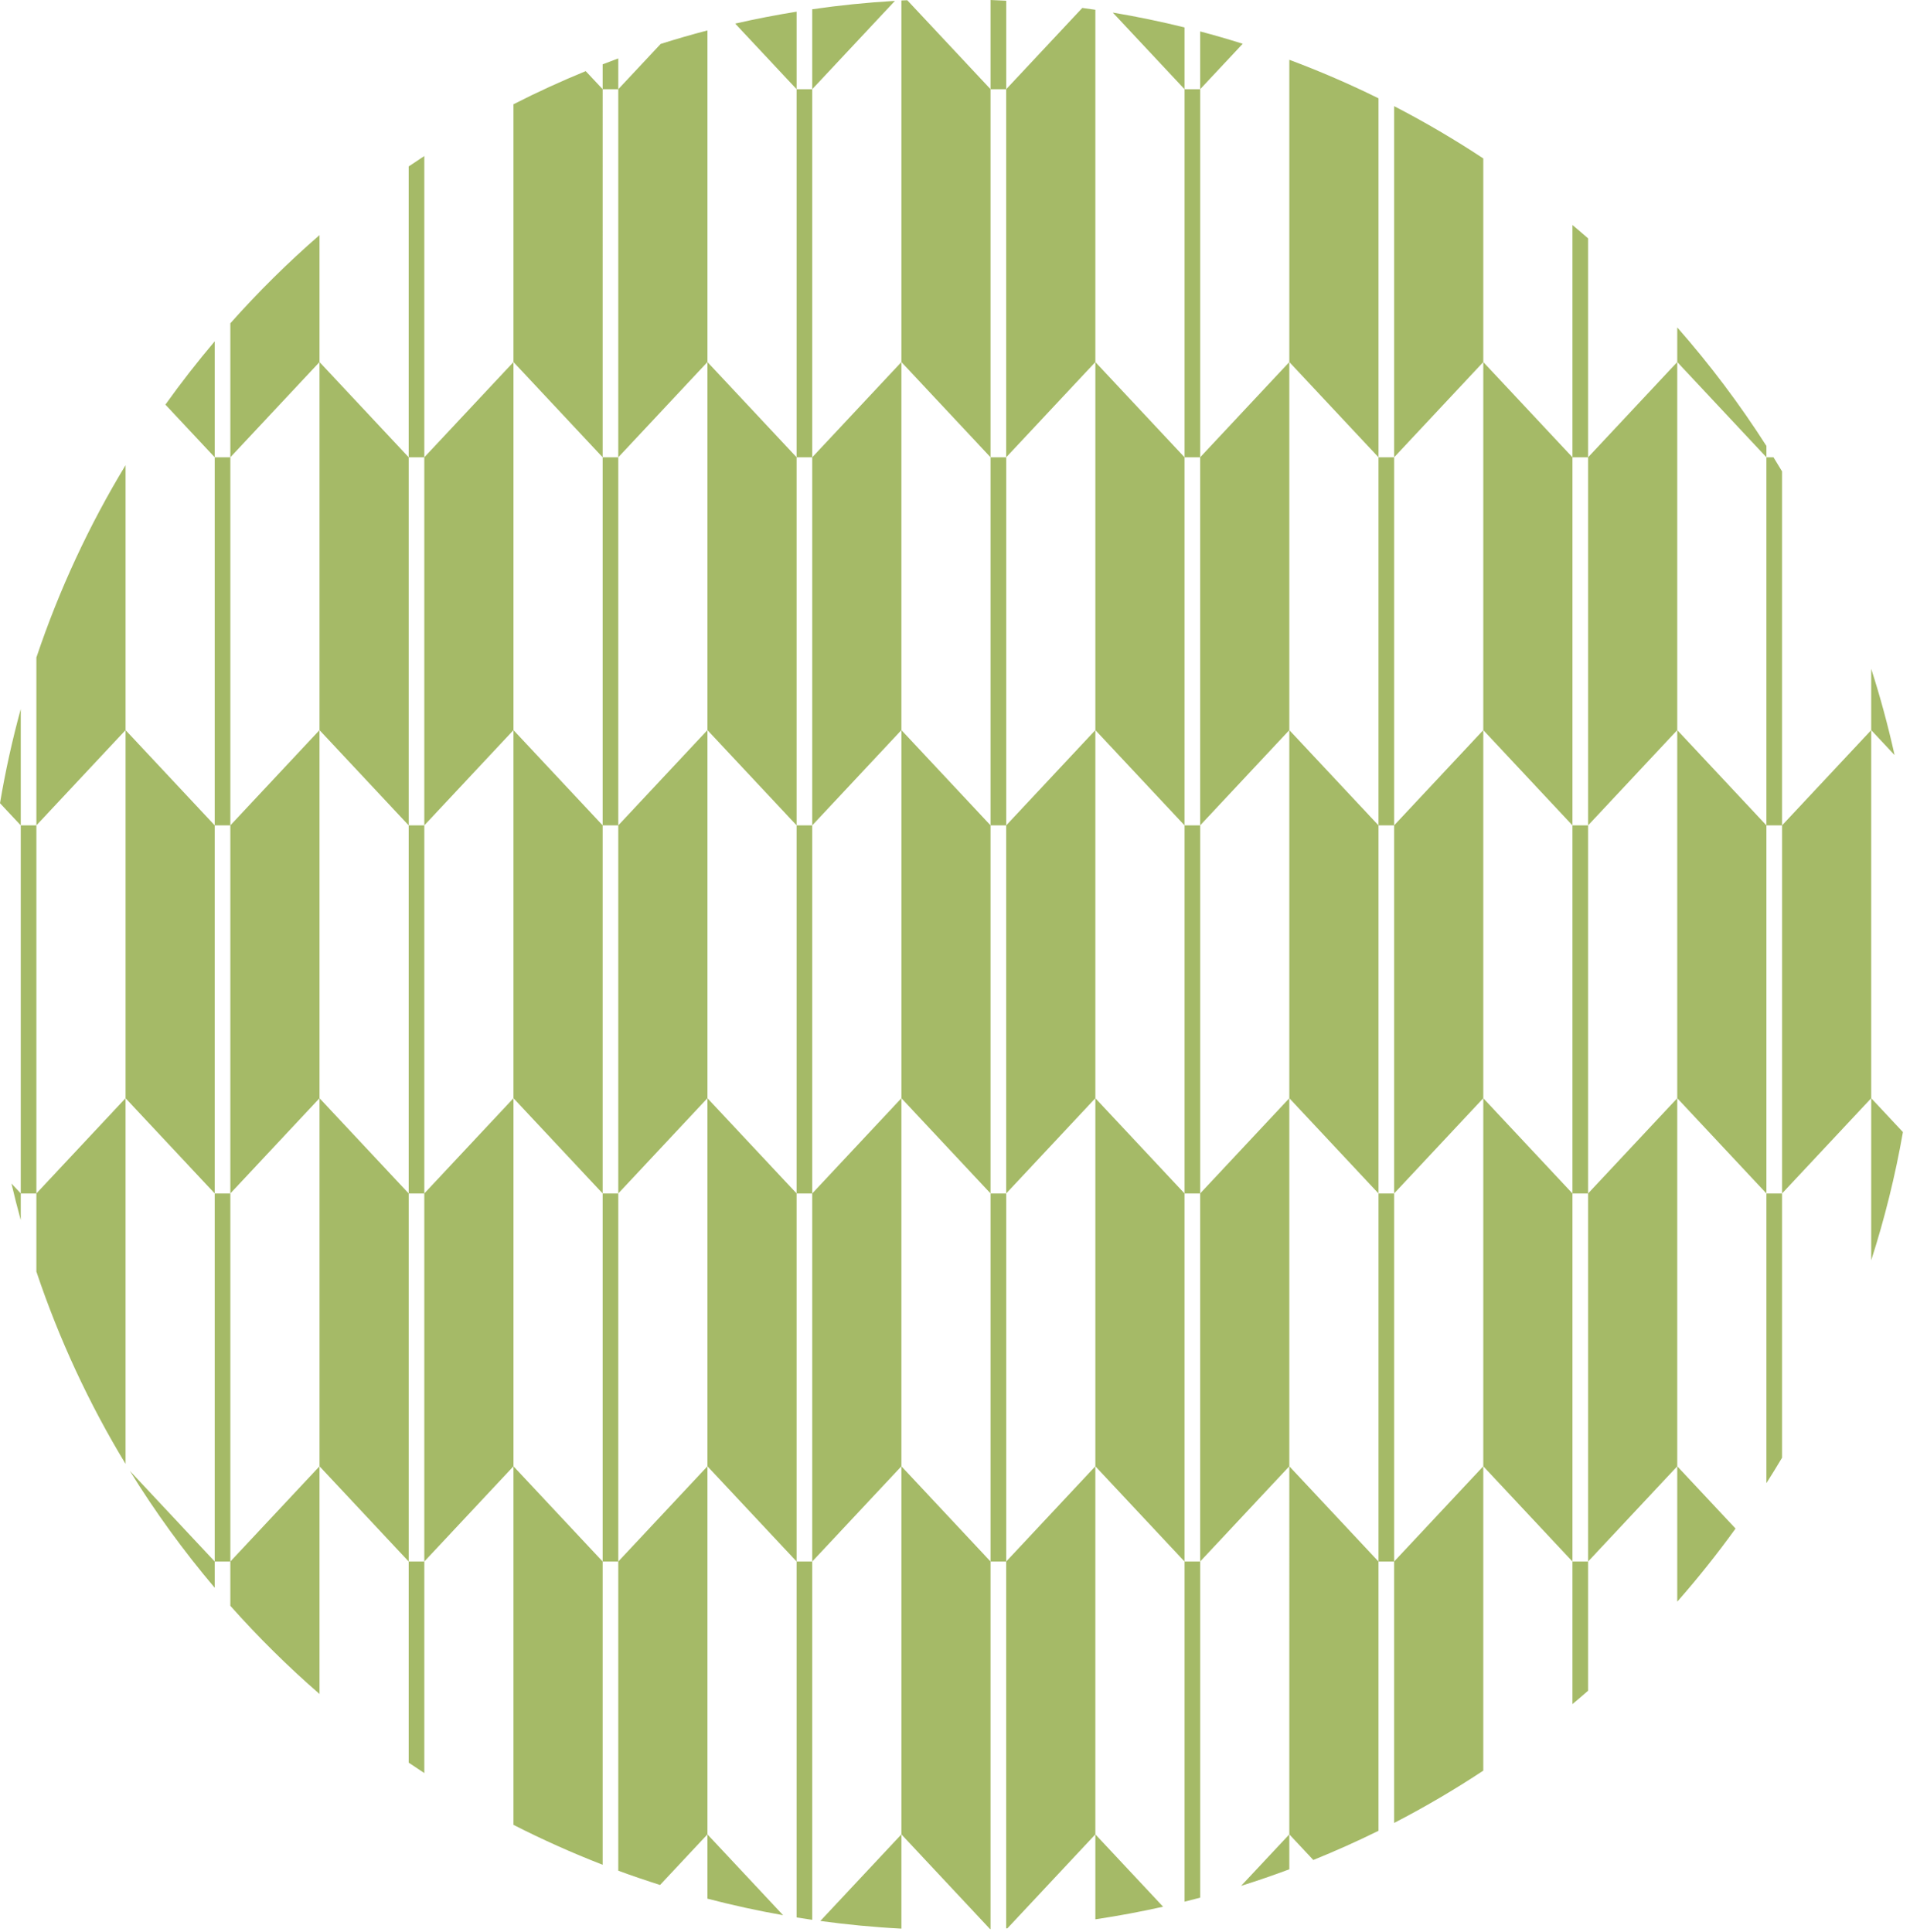 <?xml version="1.0" encoding="utf-8"?>
<!-- Generator: Adobe Illustrator 16.0.4, SVG Export Plug-In . SVG Version: 6.00 Build 0)  -->
<!DOCTYPE svg PUBLIC "-//W3C//DTD SVG 1.1//EN" "http://www.w3.org/Graphics/SVG/1.1/DTD/svg11.dtd">
<svg version="1.1" id="レイヤー_1" xmlns="http://www.w3.org/2000/svg" xmlns:xlink="http://www.w3.org/1999/xlink" x="0px"
	 y="0px" width="262px" height="265.008px" viewBox="0 0 262 265.008" enable-background="new 0 0 262 265.008"
	 xml:space="preserve">
<path fill="#A5BA67" d="M217.842,62.734h-2.144V30.865c0.721,0.605,1.437,1.217,2.144,1.837V62.734z M242.305,61.179
	c-3.661-5.737-7.756-11.171-12.231-16.262v4.749l12.231,13.068V61.179z M203.467,21.737c-3.937-2.6-8.017-4.999-12.231-7.174v48.171
	l12.231-13.068V21.737z M217.842,163.724v-50.495h-2.144v50.495H217.842z M256.68,91.75v8.41l3.203,3.424
	C258.994,99.567,257.924,95.619,256.68,91.75z M230.073,100.16v50.495l12.231,13.068v-50.495L230.073,100.16z M256.68,150.655
	V100.16l-12.231,13.068v50.495L256.68,150.655z M244.448,113.229V64.666c-0.386-0.648-0.776-1.292-1.173-1.932h-0.971v50.494
	H244.448z M203.467,100.16l12.231,13.068V62.734l-12.231-13.068V100.16z M217.842,113.229l12.231-13.068V49.666l-12.231,13.068
	V113.229z M203.467,150.655V100.16l-12.231,13.068v50.495L203.467,150.655z M215.698,233.776c0.721-0.605,1.437-1.217,2.144-1.837
	v-17.722h-2.144V233.776z M256.68,172.892c1.834-5.705,3.296-11.577,4.349-17.591l-4.349-4.646V172.892z M238.07,209.693
	l-7.997-8.544v18.575C232.896,216.515,235.564,213.167,238.07,209.693z M242.305,203.463c0.733-1.149,1.445-2.314,2.144-3.487
	v-36.252h-2.144V203.463z M215.698,163.724l-12.231-13.068v50.494l12.231,13.068V163.724z M217.842,214.218l12.231-13.068v-50.494
	l-12.231,13.068V214.218z M191.235,214.218v35.86c4.215-2.176,8.295-4.574,12.231-7.174v-41.755L191.235,214.218z M189.092,163.724
	v50.494h2.144v-50.494H189.092z M164.629,12.239h-2.143v50.495h2.143V12.239z M111.416,12.239h-2.143v50.495h2.143V12.239z
	 M189.092,13.487c-3.969-1.958-8.05-3.725-12.231-5.284v41.463l12.231,13.068V13.487z M152.644,1.725l9.843,10.515V3.763
	C159.25,2.963,155.968,2.281,152.644,1.725z M164.629,4.311v7.929l5.839-6.237C168.54,5.394,166.593,4.832,164.629,4.311z
	 M135.879,12.239L124.453,0.031c-0.269,0.012-0.537,0.02-0.805,0.033v49.602l12.23,13.068V12.239z M150.254,49.666V1.342
	c-0.597-0.09-1.195-0.171-1.795-0.252l-10.437,11.149v50.495L150.254,49.666z M138.022,0.097c-0.712-0.04-1.428-0.069-2.144-0.097
	v12.239h2.144V0.097z M100.848,3.238l8.426,9.001V1.6C106.435,2.06,103.623,2.602,100.848,3.238z M111.416,1.271v10.968
	l11.343-12.118C118.932,0.344,115.149,0.729,111.416,1.271z M97.041,49.666V4.175c-2.16,0.563-4.299,1.183-6.415,1.851l-5.815,6.214
	v50.495L97.041,49.666z M176.86,150.655l-12.231,13.068v50.494l12.231-13.068V150.655z M164.629,163.724v-50.495h-2.143v50.495
	H164.629z M123.648,150.655l-12.232,13.068v50.494l12.232-13.068V150.655z M111.416,163.724v-50.495h-2.143v50.495H111.416z
	 M189.092,163.724v-50.495L176.86,100.16v50.495L189.092,163.724z M191.235,113.229V62.734h-2.144v50.494H191.235z M150.254,100.16
	l12.232,13.068V62.734l-12.232-13.068V100.16z M164.629,113.229l12.231-13.068V49.666l-12.231,13.068V113.229z M135.879,163.724
	v-50.495l-12.23-13.068v50.495L135.879,163.724z M150.254,150.655V100.16l-12.231,13.068v50.495L150.254,150.655z M138.022,62.734
	h-2.144v50.494h2.144V62.734z M97.041,100.16l12.232,13.068V62.734L97.041,49.666V100.16z M111.416,113.229l12.232-13.068V49.666
	l-12.232,13.068V113.229z M97.041,150.655V100.16l-12.23,13.068v50.495L97.041,150.655z M159.546,261.571l-9.292-9.927V263.3
	C153.389,262.833,156.486,262.254,159.546,261.571z M176.86,256.438v-4.794l-6.614,7.066
	C172.478,258.012,174.682,257.251,176.86,256.438z M162.486,260.879c0.716-0.178,1.431-0.359,2.143-0.549v-46.112h-2.143V260.879z
	 M107.422,262.734l-10.381-11.09v8.822C100.45,261.356,103.912,262.115,107.422,262.734z M123.648,264.576v-12.932l-11.121,11.881
	C116.189,264.025,119.896,264.383,123.648,264.576z M109.273,263.041c0.713,0.115,1.427,0.226,2.143,0.329v-49.152h-2.143V263.041z
	 M176.86,251.645l3.29,3.515c3.038-1.228,6.02-2.563,8.941-4.005v-36.937l-12.231-13.068V251.645z M162.486,163.724l-12.232-13.068
	v50.494l12.232,13.068V163.724z M123.648,251.645l12.167,13c0.021-0.001,0.043-0.002,0.063-0.003v-50.424l-12.23-13.068V251.645z
	 M138.022,264.545c0.056-0.004,0.111-0.008,0.167-0.011l12.064-12.89v-50.495l-12.231,13.068V264.545z M135.879,163.724v50.494
	h2.144v-50.494H135.879z M109.273,163.724l-12.232-13.068v50.494l12.232,13.068V163.724z M84.811,256.63
	c1.89,0.696,3.802,1.347,5.731,1.958l6.499-6.943v-50.495l-12.23,13.068V256.63z M82.667,163.724v50.494h2.144v-50.494H82.667z
	 M58.203,21.406c-0.718,0.471-1.434,0.944-2.143,1.428v39.9h2.143V21.406z M70.436,49.666l12.231,13.068V12.239l-2.323-2.481
	c-3.374,1.384-6.682,2.896-9.908,4.545V49.666z M84.811,12.239V8.012c-0.719,0.265-1.432,0.538-2.144,0.814v3.413H84.811z
	 M22.689,55.508l6.765,7.227V46.82C27.085,49.621,24.824,52.516,22.689,55.508z M43.829,32.256
	c-4.336,3.762-8.418,7.807-12.231,12.095v18.384l12.231-13.068V32.256z M70.436,150.655l-12.232,13.068v50.494l12.232-13.068
	V150.655z M56.061,113.229v50.495h2.143v-50.495H56.061z M2.848,167.377v-3.653l-1.276-1.364
	C1.963,164.046,2.393,165.716,2.848,167.377z M2.848,113.229v50.495h2.144v-50.495H2.848z M70.436,100.16v50.495l12.231,13.068
	v-50.495L70.436,100.16z M84.811,113.229V62.734h-2.144v50.494H84.811z M43.829,100.16l12.231,13.068V62.734L43.829,49.666V100.16z
	 M58.203,113.229l12.232-13.068V49.666L58.203,62.734V113.229z M17.223,100.16v50.495l12.231,13.068v-50.495L17.223,100.16z
	 M31.598,113.229v50.495l12.231-13.068V100.16L31.598,113.229z M31.598,62.734h-2.144v50.494h2.144V62.734z M2.848,97.264
	C1.69,101.491,0.738,105.802,0,110.186l2.848,3.043V97.264z M17.223,63.815c-4.996,8.249-9.115,17.087-12.231,26.386v23.027
	l12.231-13.068V63.815z M56.061,241.808c0.709,0.483,1.425,0.957,2.143,1.427v-29.017h-2.143V241.808z M70.436,250.339
	c3.965,2.024,8.048,3.852,12.231,5.476v-41.597l-12.231-13.068V250.339z M56.061,163.724l-12.231-13.068v50.494l12.231,13.068
	V163.724z M29.454,217.82v-3.603L17.812,201.78C21.295,207.423,25.19,212.782,29.454,217.82z M31.598,220.291
	c3.813,4.288,7.896,8.332,12.231,12.094v-31.235l-12.231,13.068V220.291z M29.454,163.724v50.494h2.144v-50.494H29.454z
	 M4.991,174.439c3.116,9.299,7.235,18.138,12.231,26.387v-50.171L4.991,163.724V174.439z"/>
</svg>
